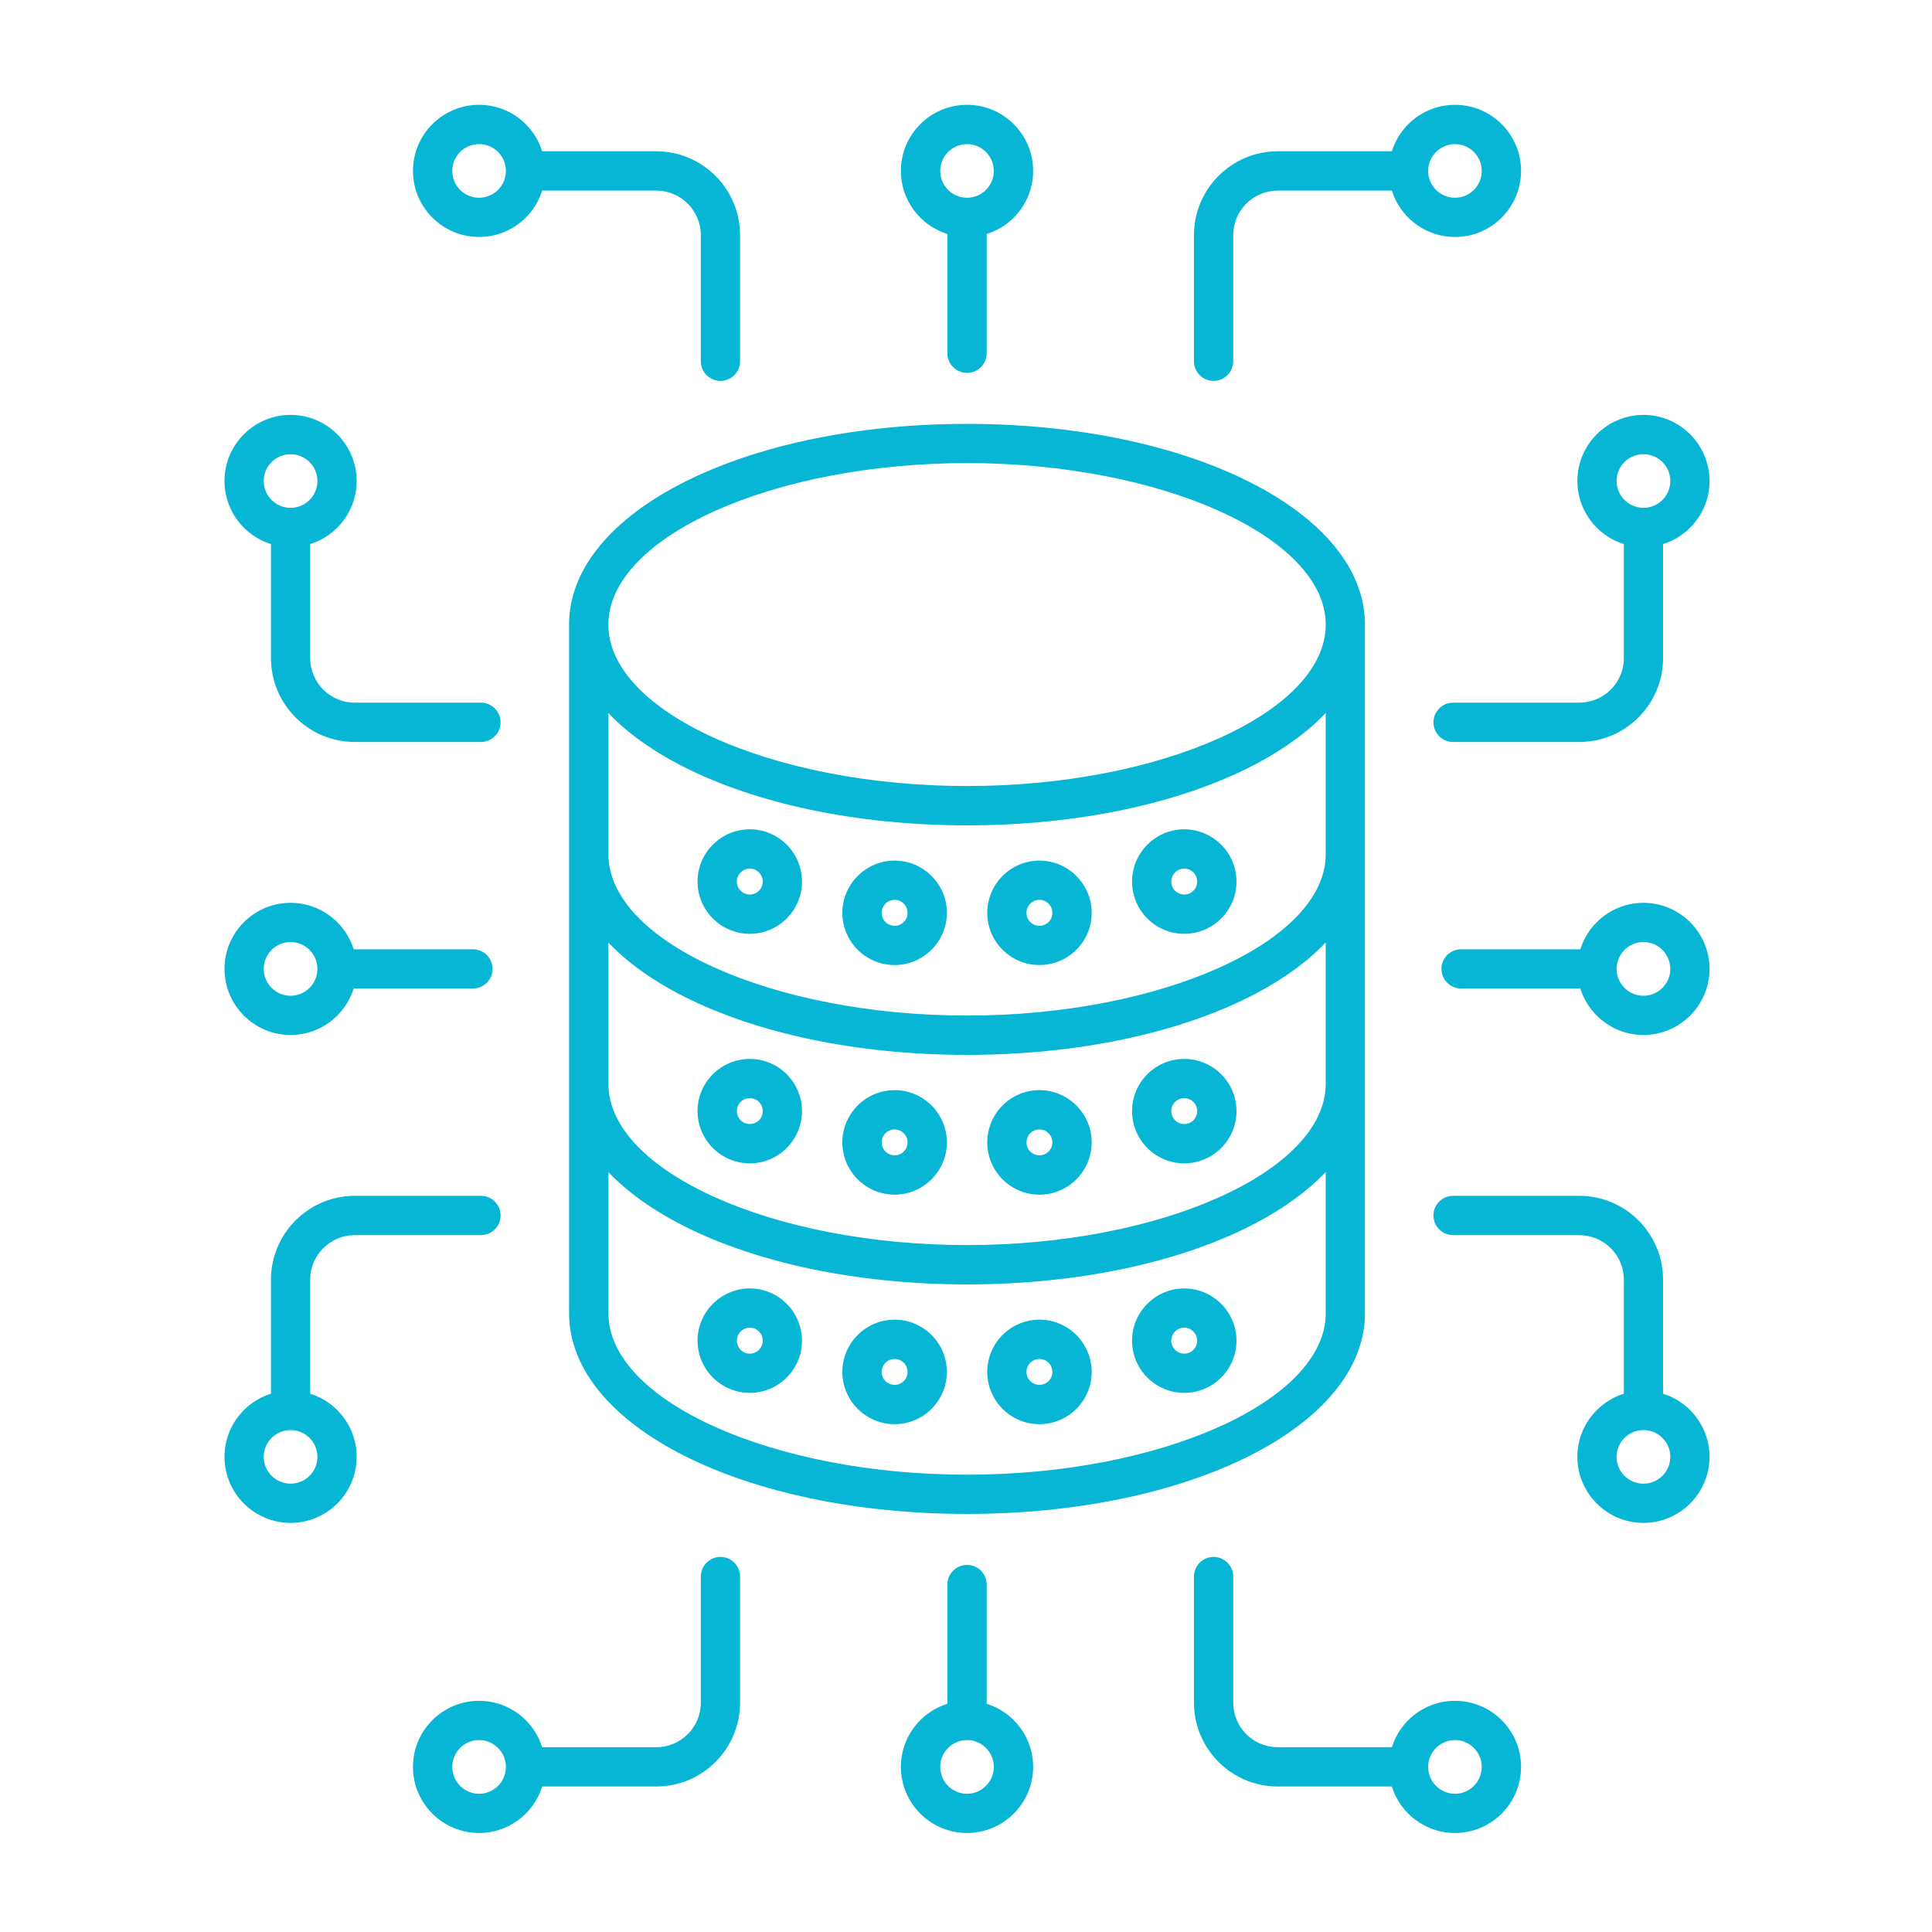 <svg width="20" height="20" viewBox="0 0 20 20" fill="none" xmlns="http://www.w3.org/2000/svg">
<g clip-path="url(#clip0_456_90)">
<path d="M10.011 8.544C7.7 8.544 5.891 7.631 5.891 6.466C5.891 5.3 7.7 4.388 10.011 4.388C12.321 4.388 14.13 5.301 14.13 6.466C14.13 7.631 12.321 8.544 10.011 8.544ZM10.011 4.794C7.998 4.794 6.298 5.56 6.298 6.466C6.298 7.372 7.998 8.137 10.011 8.137C12.023 8.137 13.724 7.372 13.724 6.466C13.724 5.56 12.023 4.794 10.011 4.794ZM10.011 10.92C7.7 10.92 5.891 10.007 5.891 8.842V6.466C5.891 6.354 5.982 6.263 6.094 6.263C6.207 6.263 6.298 6.354 6.298 6.466V8.842C6.298 9.748 7.998 10.513 10.011 10.513C12.023 10.513 13.724 9.748 13.724 8.842V6.466C13.724 6.354 13.815 6.263 13.927 6.263C14.039 6.263 14.13 6.354 14.13 6.466V8.842C14.13 10.007 12.321 10.92 10.011 10.92ZM7.762 9.667C7.464 9.667 7.221 9.424 7.221 9.126C7.221 8.828 7.464 8.585 7.762 8.585C8.06 8.585 8.302 8.828 8.302 9.126C8.302 9.424 8.06 9.667 7.762 9.667ZM7.762 8.992C7.688 8.992 7.628 9.052 7.628 9.126C7.628 9.2 7.688 9.26 7.762 9.26C7.836 9.26 7.896 9.2 7.896 9.126C7.896 9.052 7.836 8.992 7.762 8.992ZM9.261 9.99C8.963 9.99 8.72 9.748 8.72 9.45C8.72 9.152 8.963 8.909 9.261 8.909C9.559 8.909 9.802 9.152 9.802 9.45C9.802 9.748 9.559 9.99 9.261 9.99ZM9.261 9.315C9.187 9.315 9.127 9.376 9.127 9.45C9.127 9.524 9.187 9.584 9.261 9.584C9.335 9.584 9.395 9.524 9.395 9.45C9.395 9.376 9.335 9.315 9.261 9.315ZM12.259 9.667C11.961 9.667 11.719 9.424 11.719 9.126C11.719 8.828 11.961 8.585 12.259 8.585C12.557 8.585 12.8 8.828 12.8 9.126C12.8 9.424 12.558 9.667 12.259 9.667ZM12.259 8.992C12.185 8.992 12.125 9.052 12.125 9.126C12.125 9.2 12.185 9.26 12.259 9.26C12.333 9.26 12.393 9.2 12.393 9.126C12.393 9.052 12.333 8.992 12.259 8.992ZM10.76 9.99C10.462 9.99 10.22 9.748 10.22 9.45C10.22 9.152 10.462 8.909 10.76 8.909C11.058 8.909 11.301 9.152 11.301 9.45C11.301 9.748 11.059 9.99 10.76 9.99ZM10.76 9.315C10.686 9.315 10.626 9.376 10.626 9.45C10.626 9.524 10.686 9.584 10.76 9.584C10.834 9.584 10.894 9.524 10.894 9.45C10.894 9.376 10.834 9.315 10.76 9.315ZM10.011 13.296C7.7 13.296 5.891 12.383 5.891 11.218V8.842C5.891 8.73 5.982 8.639 6.094 8.639C6.207 8.639 6.298 8.73 6.298 8.842V11.218C6.298 12.124 7.998 12.889 10.011 12.889C12.023 12.889 13.724 12.124 13.724 11.218V8.842C13.724 8.73 13.815 8.639 13.927 8.639C14.039 8.639 14.13 8.73 14.13 8.842V11.218C14.13 12.383 12.321 13.296 10.011 13.296ZM7.762 12.043C7.464 12.043 7.221 11.8 7.221 11.502C7.221 11.204 7.464 10.962 7.762 10.962C8.06 10.962 8.302 11.204 8.302 11.502C8.302 11.8 8.06 12.043 7.762 12.043ZM7.762 11.368C7.688 11.368 7.628 11.428 7.628 11.502C7.628 11.576 7.688 11.636 7.762 11.636C7.836 11.636 7.896 11.576 7.896 11.502C7.896 11.428 7.836 11.368 7.762 11.368ZM9.261 12.367C8.963 12.367 8.72 12.124 8.72 11.826C8.72 11.528 8.963 11.285 9.261 11.285C9.559 11.285 9.802 11.528 9.802 11.826C9.802 12.124 9.559 12.367 9.261 12.367ZM9.261 11.692C9.187 11.692 9.127 11.752 9.127 11.826C9.127 11.9 9.187 11.96 9.261 11.96C9.335 11.96 9.395 11.9 9.395 11.826C9.395 11.752 9.335 11.692 9.261 11.692ZM12.259 12.043C11.961 12.043 11.719 11.8 11.719 11.502C11.719 11.204 11.961 10.962 12.259 10.962C12.557 10.962 12.8 11.204 12.8 11.502C12.8 11.8 12.558 12.043 12.259 12.043ZM12.259 11.368C12.185 11.368 12.125 11.428 12.125 11.502C12.125 11.576 12.185 11.636 12.259 11.636C12.333 11.636 12.393 11.576 12.393 11.502C12.393 11.428 12.333 11.368 12.259 11.368ZM10.76 12.367C10.462 12.367 10.22 12.124 10.22 11.826C10.22 11.528 10.462 11.285 10.76 11.285C11.058 11.285 11.301 11.528 11.301 11.826C11.301 12.124 11.059 12.367 10.76 12.367ZM10.76 11.692C10.686 11.692 10.626 11.752 10.626 11.826C10.626 11.9 10.686 11.96 10.76 11.96C10.834 11.96 10.894 11.9 10.894 11.826C10.894 11.752 10.834 11.692 10.76 11.692ZM10.011 15.672C7.7 15.672 5.891 14.76 5.891 13.594V11.218C5.891 11.106 5.982 11.015 6.094 11.015C6.207 11.015 6.298 11.106 6.298 11.218V13.594C6.298 14.5 7.998 15.266 10.011 15.266C12.023 15.266 13.724 14.5 13.724 13.594V11.218C13.724 11.106 13.815 11.015 13.927 11.015C14.039 11.015 14.13 11.106 14.13 11.218V13.594C14.13 14.759 12.321 15.672 10.011 15.672ZM7.762 14.419C7.464 14.419 7.221 14.176 7.221 13.879C7.221 13.581 7.464 13.338 7.762 13.338C8.06 13.338 8.302 13.581 8.302 13.879C8.302 14.176 8.06 14.419 7.762 14.419ZM7.762 13.744C7.688 13.744 7.628 13.805 7.628 13.879C7.628 13.952 7.688 14.013 7.762 14.013C7.836 14.013 7.896 13.952 7.896 13.879C7.896 13.805 7.836 13.744 7.762 13.744ZM9.261 14.743C8.963 14.743 8.72 14.5 8.72 14.202C8.72 13.904 8.963 13.661 9.261 13.661C9.559 13.661 9.802 13.904 9.802 14.202C9.802 14.5 9.559 14.743 9.261 14.743ZM9.261 14.068C9.187 14.068 9.127 14.128 9.127 14.202C9.127 14.276 9.187 14.336 9.261 14.336C9.335 14.336 9.395 14.276 9.395 14.202C9.395 14.128 9.335 14.068 9.261 14.068ZM12.259 14.419C11.961 14.419 11.719 14.176 11.719 13.879C11.719 13.581 11.961 13.338 12.259 13.338C12.557 13.338 12.8 13.581 12.8 13.879C12.8 14.176 12.558 14.419 12.259 14.419ZM12.259 13.744C12.185 13.744 12.125 13.805 12.125 13.879C12.125 13.952 12.185 14.013 12.259 14.013C12.333 14.013 12.393 13.952 12.393 13.879C12.393 13.805 12.333 13.744 12.259 13.744ZM10.76 14.743C10.462 14.743 10.22 14.5 10.22 14.202C10.22 13.904 10.462 13.661 10.76 13.661C11.058 13.661 11.301 13.904 11.301 14.202C11.301 14.5 11.059 14.743 10.76 14.743ZM10.76 14.068C10.686 14.068 10.626 14.128 10.626 14.202C10.626 14.276 10.686 14.336 10.76 14.336C10.834 14.336 10.894 14.276 10.894 14.202C10.894 14.128 10.834 14.068 10.76 14.068ZM3.008 14.804C2.896 14.804 2.805 14.713 2.805 14.6V13.247C2.805 12.769 3.194 12.379 3.673 12.379H4.978C5.091 12.379 5.182 12.47 5.182 12.582C5.182 12.695 5.091 12.786 4.978 12.786H3.673C3.418 12.786 3.211 12.993 3.211 13.247V14.6C3.211 14.713 3.12 14.804 3.008 14.804ZM3.008 15.765C2.631 15.765 2.324 15.458 2.324 15.081C2.324 14.704 2.631 14.397 3.008 14.397C3.385 14.397 3.692 14.704 3.692 15.081C3.692 15.458 3.385 15.765 3.008 15.765ZM3.008 14.804C2.855 14.804 2.73 14.928 2.73 15.081C2.73 15.235 2.855 15.359 3.008 15.359C3.161 15.359 3.286 15.235 3.286 15.081C3.286 14.928 3.161 14.804 3.008 14.804ZM3.673 7.681C3.194 7.681 2.805 7.291 2.805 6.813V5.46C2.805 5.348 2.896 5.257 3.008 5.257C3.12 5.257 3.211 5.348 3.211 5.46V6.813C3.211 7.067 3.418 7.274 3.673 7.274H4.978C5.091 7.274 5.182 7.365 5.182 7.478C5.182 7.59 5.091 7.681 4.978 7.681H3.673ZM3.008 5.663C2.631 5.663 2.324 5.356 2.324 4.979C2.324 4.602 2.631 4.295 3.008 4.295C3.385 4.295 3.692 4.602 3.692 4.979C3.692 5.356 3.385 5.663 3.008 5.663ZM3.008 4.702C2.855 4.702 2.73 4.826 2.73 4.979C2.73 5.133 2.855 5.257 3.008 5.257C3.161 5.257 3.286 5.133 3.286 4.979C3.286 4.826 3.161 4.702 3.008 4.702ZM3.008 10.714C2.631 10.714 2.324 10.407 2.324 10.03C2.324 9.653 2.631 9.346 3.008 9.346C3.385 9.346 3.692 9.653 3.692 10.03C3.692 10.407 3.385 10.714 3.008 10.714ZM3.008 9.752C2.855 9.752 2.73 9.877 2.73 10.03C2.73 10.183 2.855 10.308 3.008 10.308C3.161 10.308 3.286 10.183 3.286 10.03C3.286 9.877 3.161 9.752 3.008 9.752ZM4.896 10.233H3.489C3.377 10.233 3.286 10.142 3.286 10.03C3.286 9.918 3.377 9.827 3.489 9.827H4.896C5.008 9.827 5.099 9.918 5.099 10.03C5.099 10.142 5.008 10.233 4.896 10.233ZM17.013 14.804C16.901 14.804 16.81 14.713 16.81 14.6V13.247C16.81 12.993 16.603 12.786 16.348 12.786H15.043C14.931 12.786 14.839 12.695 14.839 12.582C14.839 12.47 14.931 12.379 15.043 12.379H16.348C16.827 12.379 17.216 12.769 17.216 13.247V14.6C17.216 14.713 17.125 14.804 17.013 14.804ZM17.013 15.765C16.636 15.765 16.329 15.458 16.329 15.081C16.329 14.704 16.636 14.397 17.013 14.397C17.39 14.397 17.697 14.704 17.697 15.081C17.697 15.458 17.39 15.765 17.013 15.765ZM17.013 14.804C16.86 14.804 16.735 14.928 16.735 15.081C16.735 15.235 16.86 15.359 17.013 15.359C17.166 15.359 17.291 15.235 17.291 15.081C17.291 14.928 17.166 14.804 17.013 14.804ZM16.348 7.681H15.043C14.931 7.681 14.839 7.59 14.839 7.478C14.839 7.365 14.931 7.274 15.043 7.274H16.348C16.603 7.274 16.81 7.067 16.81 6.813V5.46C16.81 5.348 16.901 5.257 17.013 5.257C17.125 5.257 17.216 5.348 17.216 5.46V6.813C17.216 7.292 16.827 7.681 16.348 7.681ZM17.013 5.663C16.636 5.663 16.329 5.356 16.329 4.979C16.329 4.602 16.636 4.295 17.013 4.295C17.39 4.295 17.697 4.602 17.697 4.979C17.697 5.356 17.39 5.663 17.013 5.663ZM17.013 4.702C16.86 4.702 16.735 4.826 16.735 4.979C16.735 5.133 16.86 5.257 17.013 5.257C17.166 5.257 17.291 5.133 17.291 4.979C17.291 4.826 17.166 4.702 17.013 4.702ZM17.013 10.714C16.636 10.714 16.329 10.407 16.329 10.03C16.329 9.653 16.636 9.346 17.013 9.346C17.39 9.346 17.697 9.653 17.697 10.03C17.697 10.407 17.39 10.714 17.013 10.714ZM17.013 9.752C16.86 9.752 16.735 9.877 16.735 10.03C16.735 10.183 16.86 10.308 17.013 10.308C17.166 10.308 17.291 10.183 17.291 10.03C17.29 9.877 17.166 9.752 17.013 9.752ZM16.532 10.233H15.125C15.013 10.233 14.922 10.142 14.922 10.03C14.922 9.918 15.013 9.827 15.125 9.827H16.532C16.644 9.827 16.735 9.918 16.735 10.03C16.735 10.142 16.644 10.233 16.532 10.233ZM7.458 3.943C7.346 3.943 7.255 3.852 7.255 3.74V2.434C7.255 2.18 7.048 1.973 6.793 1.973H5.44C5.328 1.973 5.237 1.882 5.237 1.77C5.237 1.657 5.328 1.566 5.44 1.566H6.793C7.272 1.566 7.661 1.956 7.661 2.434V3.74C7.661 3.852 7.571 3.943 7.458 3.943ZM4.959 2.453C4.582 2.453 4.275 2.146 4.275 1.769C4.275 1.392 4.582 1.085 4.959 1.085C5.337 1.085 5.643 1.392 5.643 1.769C5.643 2.147 5.337 2.453 4.959 2.453ZM4.959 1.492C4.806 1.492 4.682 1.616 4.682 1.77C4.682 1.923 4.806 2.047 4.959 2.047C5.112 2.047 5.237 1.923 5.237 1.77C5.237 1.616 5.113 1.492 4.959 1.492ZM12.563 3.943C12.451 3.943 12.36 3.852 12.36 3.74V2.434C12.36 1.956 12.749 1.566 13.228 1.566H14.581C14.693 1.566 14.784 1.657 14.784 1.77C14.784 1.882 14.693 1.973 14.581 1.973H13.228C12.973 1.973 12.766 2.18 12.766 2.434V3.74C12.766 3.852 12.675 3.943 12.563 3.943ZM15.062 2.453C14.684 2.453 14.378 2.146 14.378 1.769C14.378 1.392 14.684 1.085 15.062 1.085C15.439 1.085 15.746 1.392 15.746 1.769C15.745 2.147 15.439 2.453 15.062 2.453ZM15.062 1.492C14.909 1.492 14.784 1.616 14.784 1.77C14.784 1.923 14.909 2.047 15.062 2.047C15.215 2.047 15.339 1.923 15.339 1.77C15.339 1.616 15.215 1.492 15.062 1.492ZM10.011 2.453C9.633 2.453 9.326 2.146 9.326 1.769C9.326 1.392 9.633 1.085 10.011 1.085C10.388 1.085 10.695 1.392 10.695 1.769C10.695 2.147 10.388 2.453 10.011 2.453ZM10.011 1.492C9.858 1.492 9.733 1.616 9.733 1.77C9.733 1.923 9.857 2.047 10.011 2.047C10.163 2.047 10.288 1.923 10.288 1.77C10.288 1.616 10.163 1.492 10.011 1.492ZM10.011 3.86C9.898 3.86 9.807 3.769 9.807 3.657V2.25C9.807 2.138 9.898 2.047 10.011 2.047C10.123 2.047 10.214 2.138 10.214 2.25V3.657C10.214 3.769 10.123 3.86 10.011 3.86ZM6.793 18.494H5.44C5.328 18.494 5.237 18.403 5.237 18.291C5.237 18.178 5.328 18.087 5.44 18.087H6.793C7.048 18.087 7.255 17.881 7.255 17.626V16.32C7.255 16.208 7.346 16.117 7.458 16.117C7.57 16.117 7.661 16.208 7.661 16.32V17.626C7.661 18.105 7.272 18.494 6.793 18.494ZM4.959 18.975C4.582 18.975 4.275 18.668 4.275 18.291C4.275 17.913 4.582 17.607 4.959 17.607C5.337 17.607 5.643 17.913 5.643 18.291C5.643 18.668 5.337 18.975 4.959 18.975ZM4.959 18.013C4.806 18.013 4.682 18.138 4.682 18.291C4.682 18.444 4.806 18.569 4.959 18.569C5.112 18.569 5.237 18.444 5.237 18.291C5.237 18.138 5.113 18.013 4.959 18.013ZM14.581 18.494H13.228C12.749 18.494 12.36 18.105 12.36 17.626V16.32C12.36 16.208 12.451 16.117 12.563 16.117C12.675 16.117 12.766 16.208 12.766 16.32V17.626C12.766 17.881 12.973 18.087 13.228 18.087H14.581C14.693 18.087 14.784 18.178 14.784 18.291C14.784 18.403 14.693 18.494 14.581 18.494ZM15.062 18.975C14.684 18.975 14.378 18.668 14.378 18.291C14.378 17.913 14.684 17.607 15.062 17.607C15.439 17.607 15.746 17.913 15.746 18.291C15.745 18.668 15.439 18.975 15.062 18.975ZM15.062 18.013C14.909 18.013 14.784 18.138 14.784 18.291C14.784 18.444 14.909 18.569 15.062 18.569C15.215 18.569 15.339 18.444 15.339 18.291C15.339 18.138 15.215 18.013 15.062 18.013ZM10.011 18.975C9.633 18.975 9.326 18.668 9.326 18.291C9.326 17.913 9.633 17.607 10.011 17.607C10.388 17.607 10.695 17.913 10.695 18.291C10.695 18.668 10.388 18.975 10.011 18.975ZM10.011 18.013C9.858 18.013 9.733 18.138 9.733 18.291C9.733 18.444 9.857 18.569 10.011 18.569C10.163 18.569 10.288 18.444 10.288 18.291C10.288 18.138 10.163 18.013 10.011 18.013ZM10.011 18.013C9.898 18.013 9.807 17.922 9.807 17.81V16.403C9.807 16.291 9.898 16.2 10.011 16.2C10.123 16.2 10.214 16.291 10.214 16.403V17.81C10.214 17.922 10.123 18.013 10.011 18.013Z" fill="#06b6d4"/>
</g>
<defs>
<clipPath id="clip0_456_90">
<rect width="20" height="20" fill="white"/>
</clipPath>
</defs>
</svg>

